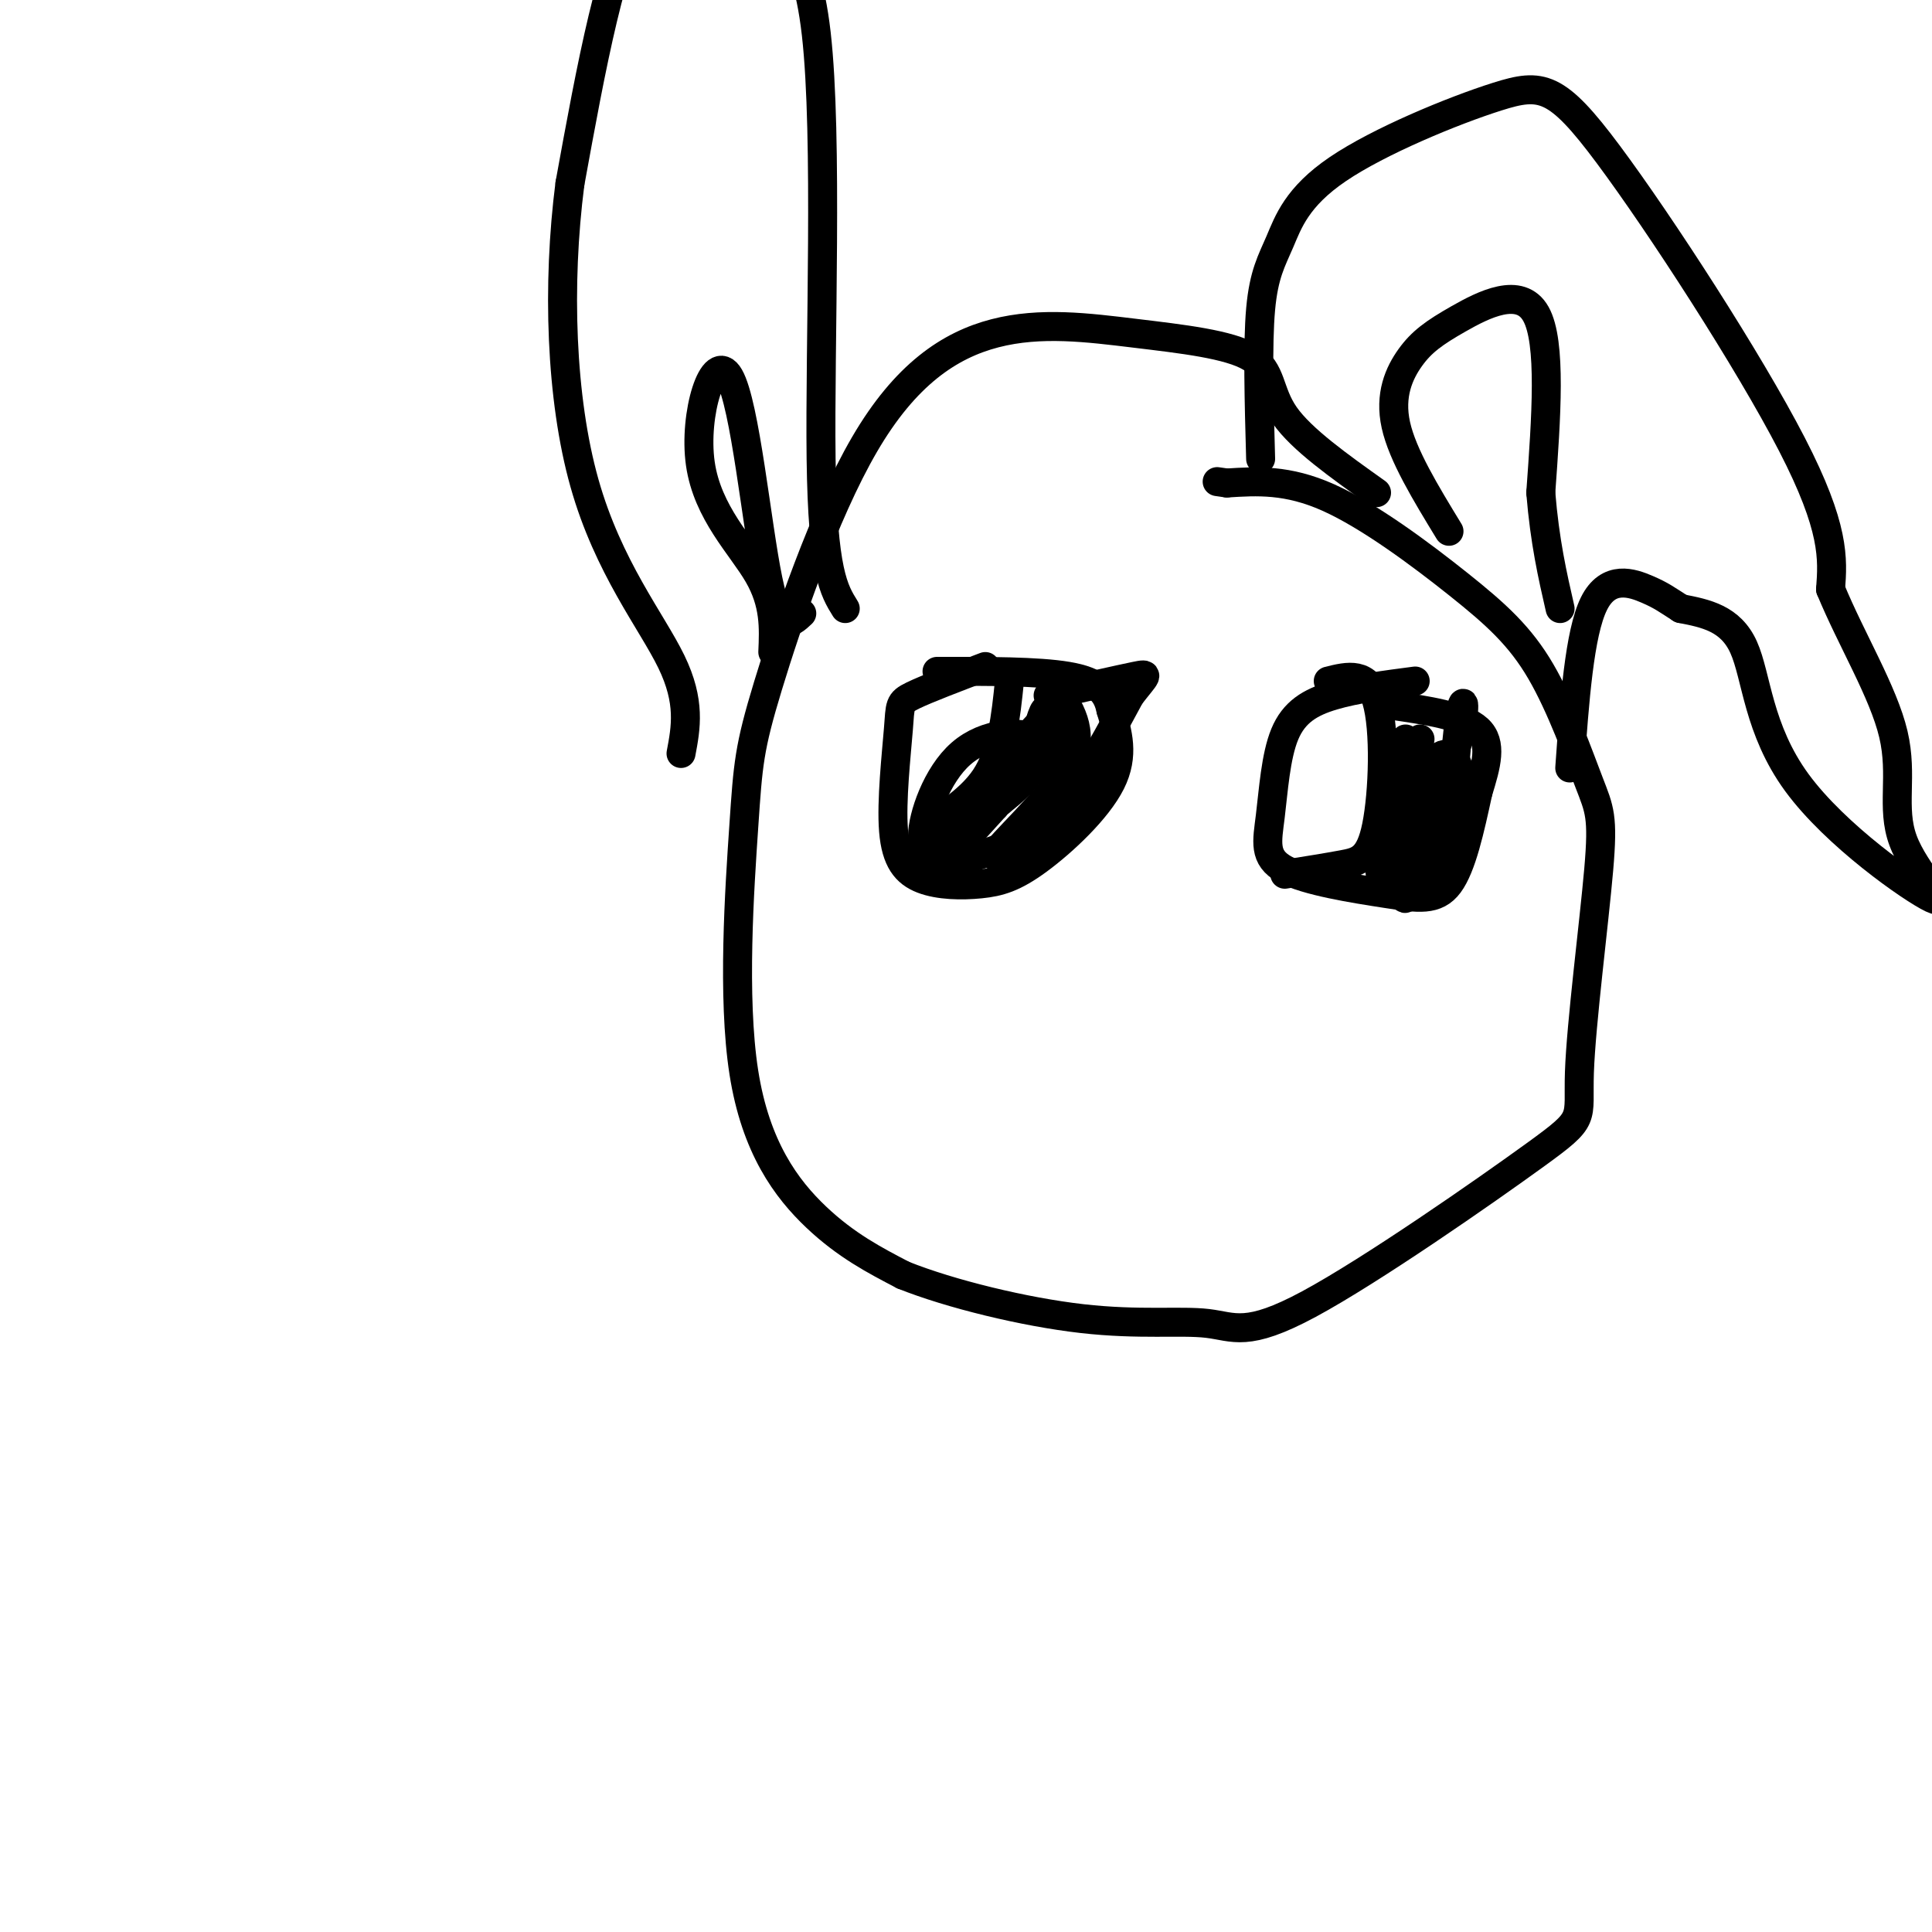 <svg viewBox='0 0 400 400' version='1.1' xmlns='http://www.w3.org/2000/svg' xmlns:xlink='http://www.w3.org/1999/xlink'><g fill='none' stroke='#000000' stroke-width='6' stroke-linecap='round' stroke-linejoin='round'><path d='M285,102c-7.778,-5.532 -15.556,-11.063 -19,-16c-3.444,-4.937 -2.555,-9.279 -7,-12c-4.445,-2.721 -14.225,-3.819 -24,-5c-9.775,-1.181 -19.545,-2.444 -29,0c-9.455,2.444 -18.596,8.593 -27,23c-8.404,14.407 -16.069,37.070 -20,50c-3.931,12.930 -4.126,16.125 -5,29c-0.874,12.875 -2.428,35.428 0,51c2.428,15.572 8.836,24.163 15,30c6.164,5.837 12.082,8.918 18,12'/><path d='M187,264c9.733,3.896 25.066,7.638 37,9c11.934,1.362 20.471,0.346 26,1c5.529,0.654 8.052,2.977 21,-4c12.948,-6.977 36.322,-23.256 47,-31c10.678,-7.744 8.659,-6.954 9,-17c0.341,-10.046 3.041,-30.927 4,-42c0.959,-11.073 0.177,-12.337 -2,-18c-2.177,-5.663 -5.748,-15.724 -10,-23c-4.252,-7.276 -9.183,-11.767 -17,-18c-7.817,-6.233 -18.519,-14.210 -27,-18c-8.481,-3.790 -14.740,-3.395 -21,-3'/><path d='M254,100c-3.500,-0.500 -1.750,-0.250 0,0'/><path d='M204,138c-6.058,2.302 -12.115,4.604 -15,6c-2.885,1.396 -2.596,1.885 -3,7c-0.404,5.115 -1.500,14.857 -1,21c0.500,6.143 2.595,8.688 6,10c3.405,1.313 8.119,1.393 12,1c3.881,-0.393 6.930,-1.260 12,-5c5.070,-3.740 12.163,-10.354 15,-16c2.837,-5.646 1.419,-10.323 0,-15'/><path d='M230,147c-0.800,-3.844 -2.800,-5.956 -9,-7c-6.200,-1.044 -16.600,-1.022 -27,-1'/><path d='M293,141c-6.129,0.798 -12.258,1.596 -17,3c-4.742,1.404 -8.097,3.412 -10,8c-1.903,4.588 -2.355,11.754 -3,17c-0.645,5.246 -1.482,8.571 3,11c4.482,2.429 14.284,3.962 21,5c6.716,1.038 10.348,1.582 13,-2c2.652,-3.582 4.326,-11.291 6,-19'/><path d='M306,164c1.733,-5.622 3.067,-10.178 0,-13c-3.067,-2.822 -10.533,-3.911 -18,-5'/><path d='M275,141c4.089,-1.024 8.179,-2.048 10,4c1.821,6.048 1.375,19.167 0,26c-1.375,6.833 -3.679,7.381 -7,8c-3.321,0.619 -7.661,1.310 -12,2'/><path d='M294,153c0.000,0.000 -4.000,25.000 -4,25'/><path d='M291,153c-3.222,12.333 -6.444,24.667 -5,29c1.444,4.333 7.556,0.667 11,-3c3.444,-3.667 4.222,-7.333 5,-11'/><path d='M302,168c0.888,-4.161 0.609,-9.064 -1,-11c-1.609,-1.936 -4.549,-0.906 -7,7c-2.451,7.906 -4.415,22.687 -3,22c1.415,-0.687 6.207,-16.844 11,-33'/><path d='M302,153c1.833,-7.702 0.917,-10.458 0,-3c-0.917,7.458 -1.833,25.131 -2,30c-0.167,4.869 0.417,-3.065 1,-11'/><path d='M209,141c-0.762,7.387 -1.524,14.774 -5,20c-3.476,5.226 -9.667,8.292 -12,11c-2.333,2.708 -0.810,5.060 1,6c1.810,0.940 3.905,0.470 6,0'/><path d='M199,178c4.093,-0.892 11.326,-3.124 15,-6c3.674,-2.876 3.787,-6.398 4,-10c0.213,-3.602 0.524,-7.286 -3,-9c-3.524,-1.714 -10.883,-1.459 -16,3c-5.117,4.459 -7.993,13.124 -8,17c-0.007,3.876 2.855,2.965 6,1c3.145,-1.965 6.572,-4.982 10,-8'/><path d='M207,166c3.062,-2.447 5.718,-4.563 8,-9c2.282,-4.437 4.191,-11.195 0,-7c-4.191,4.195 -14.483,19.341 -17,24c-2.517,4.659 2.742,-1.171 8,-7'/><path d='M206,167c3.665,-5.590 8.828,-16.065 10,-19c1.172,-2.935 -1.646,1.671 -1,6c0.646,4.329 4.756,8.380 6,11c1.244,2.620 -0.378,3.810 -2,5'/><path d='M219,170c-4.167,3.238 -13.583,8.833 -13,7c0.583,-1.833 11.167,-11.095 15,-18c3.833,-6.905 0.917,-11.452 -2,-16'/><path d='M219,143c-0.978,3.333 -2.422,19.667 0,22c2.422,2.333 8.711,-9.333 15,-21'/><path d='M234,144c3.356,-4.333 4.244,-4.667 1,-4c-3.244,0.667 -10.622,2.333 -18,4'/><path d='M261,95c-0.328,-11.855 -0.656,-23.709 0,-31c0.656,-7.291 2.296,-10.017 4,-14c1.704,-3.983 3.473,-9.222 12,-15c8.527,-5.778 23.811,-12.095 33,-15c9.189,-2.905 12.282,-2.397 23,12c10.718,14.397 29.062,42.685 38,60c8.938,17.315 8.469,23.658 8,30'/><path d='M379,122c4.270,10.370 10.947,21.295 13,30c2.053,8.705 -0.516,15.189 2,22c2.516,6.811 10.118,13.949 6,12c-4.118,-1.949 -19.955,-12.986 -28,-24c-8.045,-11.014 -8.299,-22.004 -11,-28c-2.701,-5.996 -7.851,-6.998 -13,-8'/><path d='M348,126c-3.000,-1.917 -4.000,-2.708 -7,-4c-3.000,-1.292 -8.000,-3.083 -11,3c-3.000,6.083 -4.000,20.042 -5,34'/><path d='M300,110c-4.812,-7.888 -9.624,-15.777 -11,-22c-1.376,-6.223 0.683,-10.781 3,-14c2.317,-3.219 4.893,-5.097 10,-8c5.107,-2.903 12.745,-6.829 16,-1c3.255,5.829 2.128,21.415 1,37'/><path d='M319,102c0.833,10.167 2.417,17.083 4,24'/><path d='M175,126c-2.347,-3.768 -4.695,-7.535 -5,-31c-0.305,-23.465 1.432,-66.627 -1,-88c-2.432,-21.373 -9.033,-20.956 -12,-21c-2.967,-0.044 -2.299,-0.550 -6,-4c-3.701,-3.450 -11.772,-9.843 -18,-1c-6.228,8.843 -10.614,32.921 -15,57'/><path d='M118,38c-2.690,20.869 -1.917,44.542 3,62c4.917,17.458 13.976,28.702 18,37c4.024,8.298 3.012,13.649 2,19'/><path d='M160,135c0.220,-5.027 0.440,-10.054 -3,-16c-3.440,-5.946 -10.541,-12.810 -12,-23c-1.459,-10.190 2.722,-23.705 6,-18c3.278,5.705 5.651,30.630 8,42c2.349,11.370 4.675,9.185 7,7'/></g>
</svg>